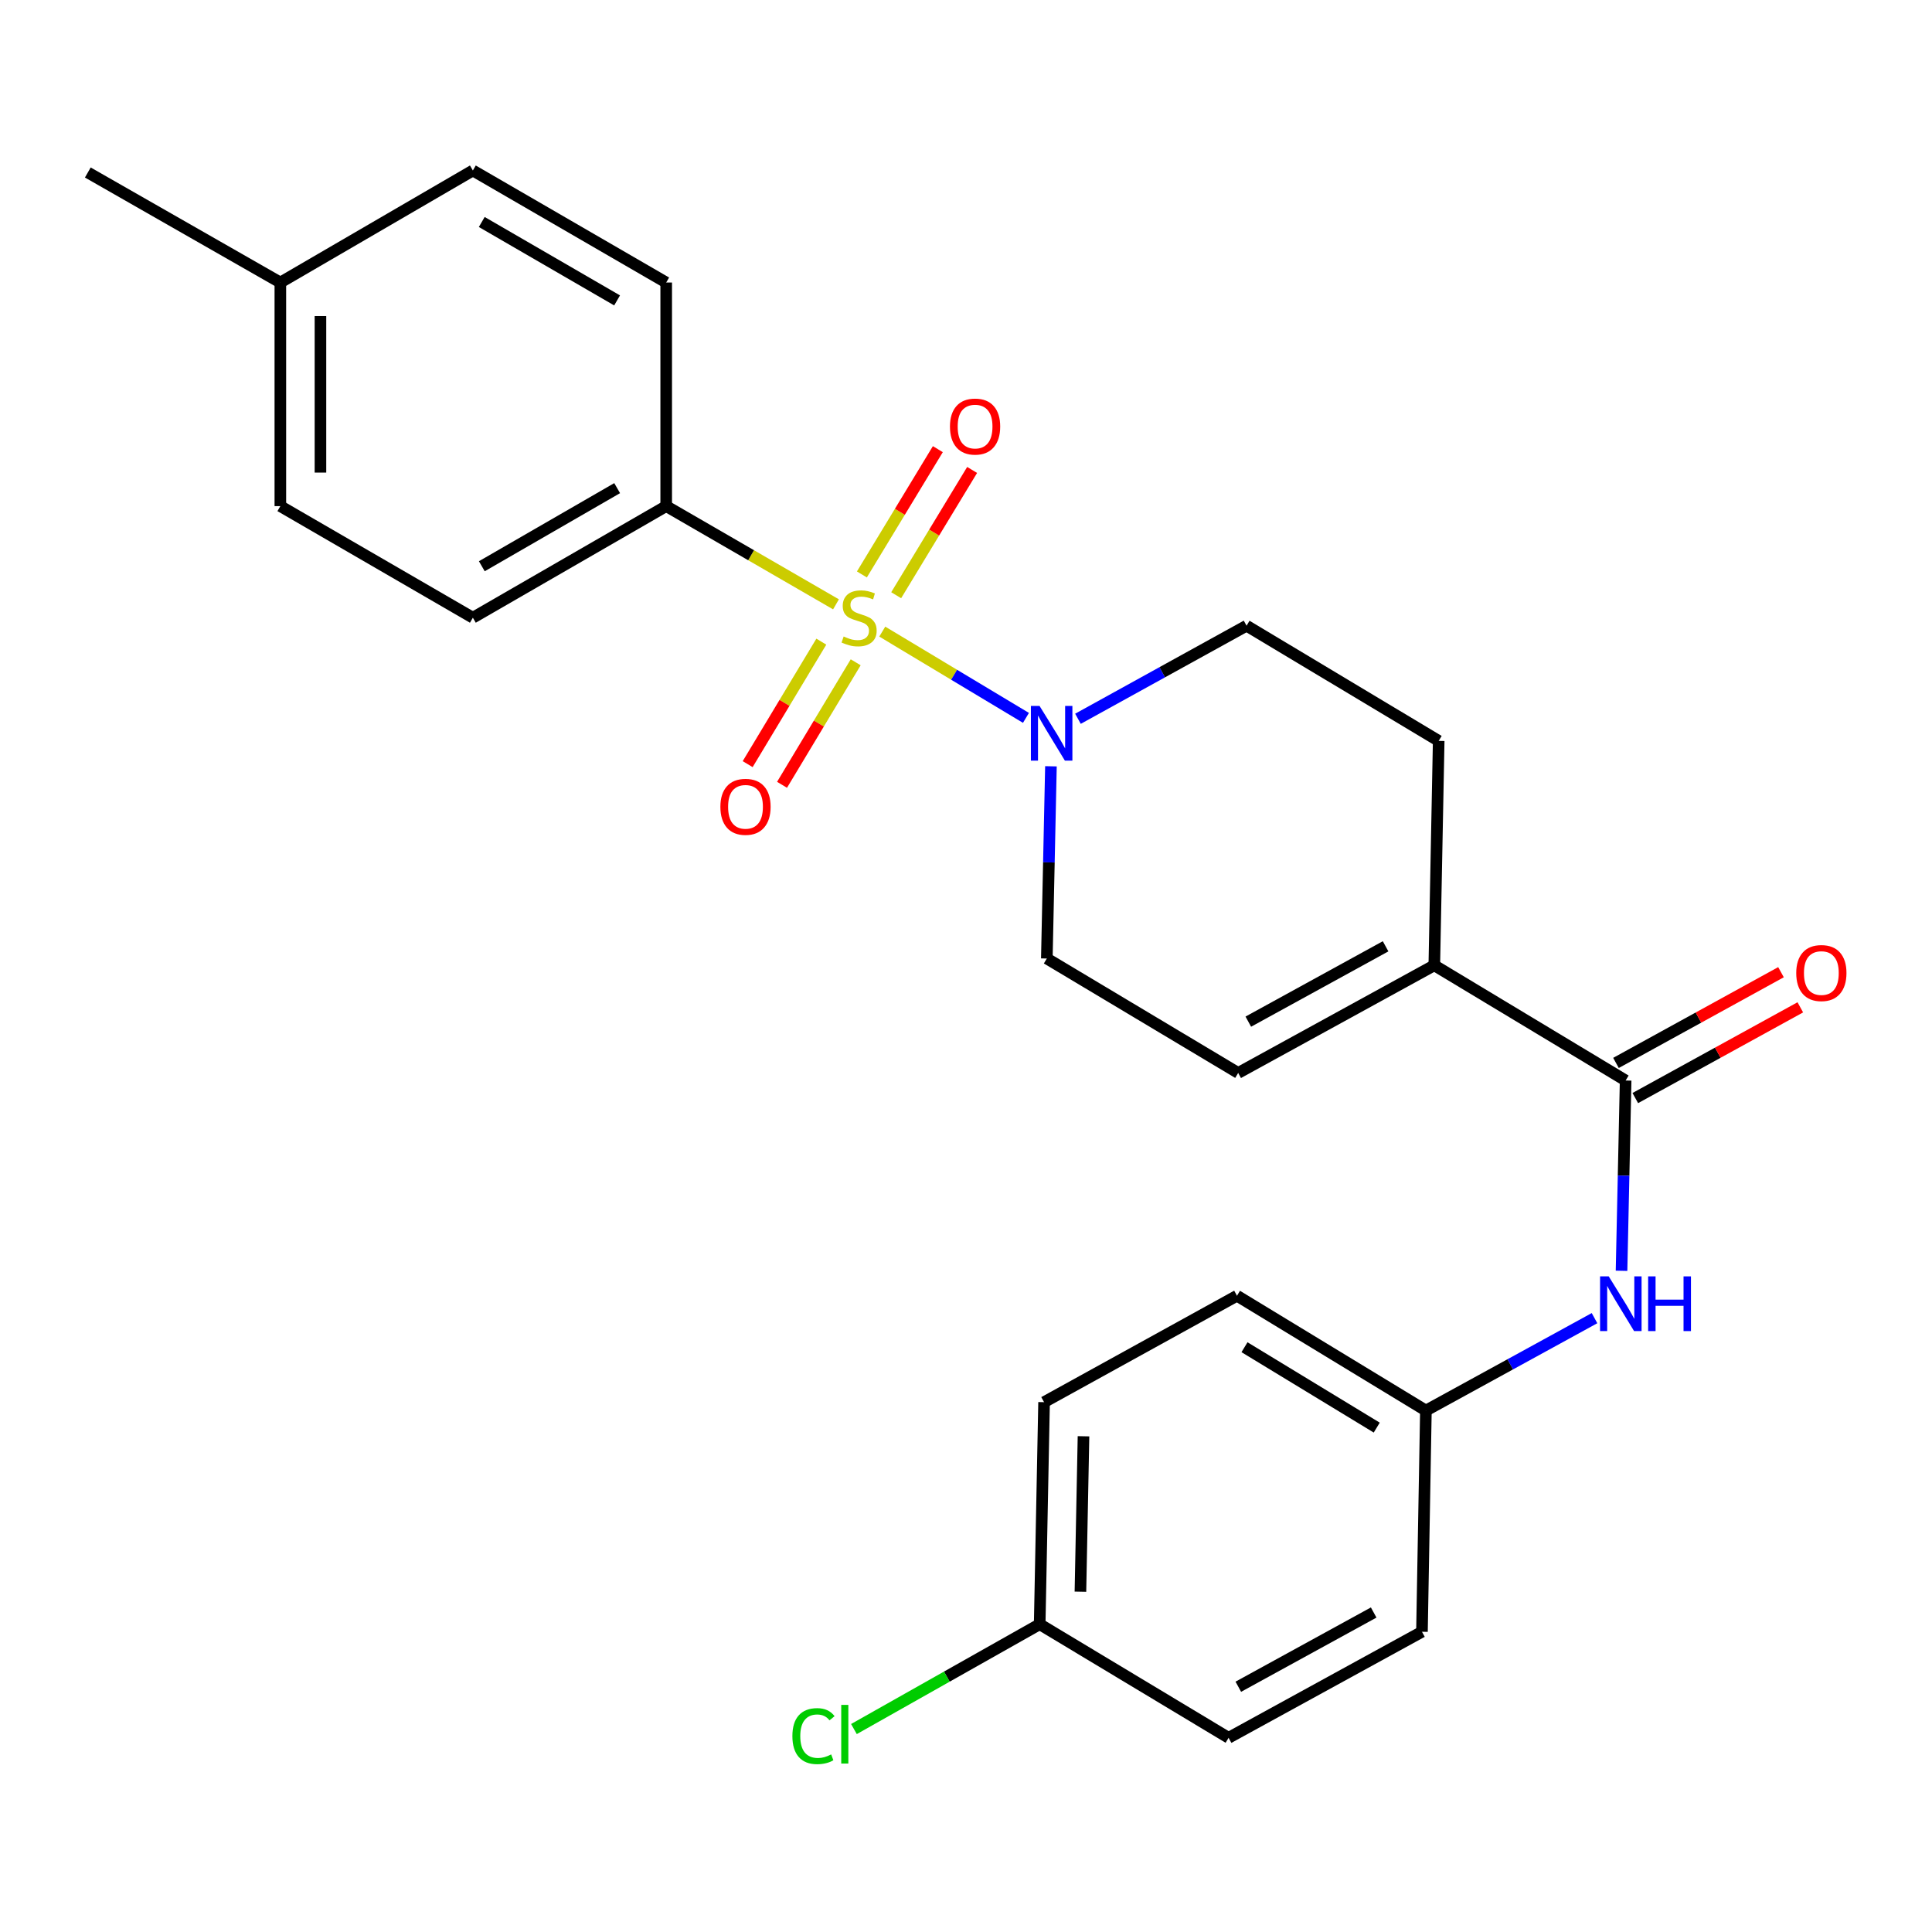 <?xml version='1.0' encoding='iso-8859-1'?>
<svg version='1.1' baseProfile='full'
              xmlns='http://www.w3.org/2000/svg'
                      xmlns:rdkit='http://www.rdkit.org/xml'
                      xmlns:xlink='http://www.w3.org/1999/xlink'
                  xml:space='preserve'
width='1000px' height='1000px' viewBox='0 0 1000 1000'>
<!-- END OF HEADER -->
<rect style='opacity:1.0;fill:#FFFFFF;stroke:none' width='1000' height='1000' x='0' y='0'> </rect>
<path class='bond-0' d='M 456.66,326.922 L 493.846,349.248' style='fill:none;fill-rule:evenodd;stroke:#CCCC00;stroke-width:6px;stroke-linecap:butt;stroke-linejoin:miter;stroke-opacity:1' />
<path class='bond-0' d='M 493.846,349.248 L 531.032,371.573' style='fill:none;fill-rule:evenodd;stroke:#0000FF;stroke-width:6px;stroke-linecap:butt;stroke-linejoin:miter;stroke-opacity:1' />
<path class='bond-3' d='M 432.71,312.806 L 388.766,287.389' style='fill:none;fill-rule:evenodd;stroke:#CCCC00;stroke-width:6px;stroke-linecap:butt;stroke-linejoin:miter;stroke-opacity:1' />
<path class='bond-3' d='M 388.766,287.389 L 344.823,261.972' style='fill:none;fill-rule:evenodd;stroke:#000000;stroke-width:6px;stroke-linecap:butt;stroke-linejoin:miter;stroke-opacity:1' />
<path class='bond-6' d='M 425.118,332.112 L 406.055,363.817' style='fill:none;fill-rule:evenodd;stroke:#CCCC00;stroke-width:6px;stroke-linecap:butt;stroke-linejoin:miter;stroke-opacity:1' />
<path class='bond-6' d='M 406.055,363.817 L 386.991,395.522' style='fill:none;fill-rule:evenodd;stroke:#FF0000;stroke-width:6px;stroke-linecap:butt;stroke-linejoin:miter;stroke-opacity:1' />
<path class='bond-6' d='M 442.905,342.806 L 423.841,374.511' style='fill:none;fill-rule:evenodd;stroke:#CCCC00;stroke-width:6px;stroke-linecap:butt;stroke-linejoin:miter;stroke-opacity:1' />
<path class='bond-6' d='M 423.841,374.511 L 404.778,406.216' style='fill:none;fill-rule:evenodd;stroke:#FF0000;stroke-width:6px;stroke-linecap:butt;stroke-linejoin:miter;stroke-opacity:1' />
<path class='bond-7' d='M 463.862,308.091 L 483.517,275.666' style='fill:none;fill-rule:evenodd;stroke:#CCCC00;stroke-width:6px;stroke-linecap:butt;stroke-linejoin:miter;stroke-opacity:1' />
<path class='bond-7' d='M 483.517,275.666 L 503.173,243.242' style='fill:none;fill-rule:evenodd;stroke:#FF0000;stroke-width:6px;stroke-linecap:butt;stroke-linejoin:miter;stroke-opacity:1' />
<path class='bond-7' d='M 446.114,297.332 L 465.77,264.908' style='fill:none;fill-rule:evenodd;stroke:#CCCC00;stroke-width:6px;stroke-linecap:butt;stroke-linejoin:miter;stroke-opacity:1' />
<path class='bond-7' d='M 465.77,264.908 L 485.425,232.483' style='fill:none;fill-rule:evenodd;stroke:#FF0000;stroke-width:6px;stroke-linecap:butt;stroke-linejoin:miter;stroke-opacity:1' />
<path class='bond-8' d='M 543.964,396.631 L 542.901,446.378' style='fill:none;fill-rule:evenodd;stroke:#0000FF;stroke-width:6px;stroke-linecap:butt;stroke-linejoin:miter;stroke-opacity:1' />
<path class='bond-8' d='M 542.901,446.378 L 541.838,496.126' style='fill:none;fill-rule:evenodd;stroke:#000000;stroke-width:6px;stroke-linecap:butt;stroke-linejoin:miter;stroke-opacity:1' />
<path class='bond-9' d='M 557.95,372.037 L 601.583,347.951' style='fill:none;fill-rule:evenodd;stroke:#0000FF;stroke-width:6px;stroke-linecap:butt;stroke-linejoin:miter;stroke-opacity:1' />
<path class='bond-9' d='M 601.583,347.951 L 645.217,323.865' style='fill:none;fill-rule:evenodd;stroke:#000000;stroke-width:6px;stroke-linecap:butt;stroke-linejoin:miter;stroke-opacity:1' />
<path class='bond-1' d='M 841.426,559.265 L 742.393,499.642' style='fill:none;fill-rule:evenodd;stroke:#000000;stroke-width:6px;stroke-linecap:butt;stroke-linejoin:miter;stroke-opacity:1' />
<path class='bond-4' d='M 841.426,559.265 L 840.364,608.512' style='fill:none;fill-rule:evenodd;stroke:#000000;stroke-width:6px;stroke-linecap:butt;stroke-linejoin:miter;stroke-opacity:1' />
<path class='bond-4' d='M 840.364,608.512 L 839.303,657.759' style='fill:none;fill-rule:evenodd;stroke:#0000FF;stroke-width:6px;stroke-linecap:butt;stroke-linejoin:miter;stroke-opacity:1' />
<path class='bond-10' d='M 846.425,568.358 L 889.132,544.875' style='fill:none;fill-rule:evenodd;stroke:#000000;stroke-width:6px;stroke-linecap:butt;stroke-linejoin:miter;stroke-opacity:1' />
<path class='bond-10' d='M 889.132,544.875 L 931.839,521.393' style='fill:none;fill-rule:evenodd;stroke:#FF0000;stroke-width:6px;stroke-linecap:butt;stroke-linejoin:miter;stroke-opacity:1' />
<path class='bond-10' d='M 836.426,550.171 L 879.132,526.689' style='fill:none;fill-rule:evenodd;stroke:#000000;stroke-width:6px;stroke-linecap:butt;stroke-linejoin:miter;stroke-opacity:1' />
<path class='bond-10' d='M 879.132,526.689 L 921.839,503.207' style='fill:none;fill-rule:evenodd;stroke:#FF0000;stroke-width:6px;stroke-linecap:butt;stroke-linejoin:miter;stroke-opacity:1' />
<path class='bond-2' d='M 742.393,499.642 L 744.665,383.488' style='fill:none;fill-rule:evenodd;stroke:#000000;stroke-width:6px;stroke-linecap:butt;stroke-linejoin:miter;stroke-opacity:1' />
<path class='bond-25' d='M 742.393,499.642 L 640.882,555.356' style='fill:none;fill-rule:evenodd;stroke:#000000;stroke-width:6px;stroke-linecap:butt;stroke-linejoin:miter;stroke-opacity:1' />
<path class='bond-25' d='M 717.181,489.805 L 646.123,528.805' style='fill:none;fill-rule:evenodd;stroke:#000000;stroke-width:6px;stroke-linecap:butt;stroke-linejoin:miter;stroke-opacity:1' />
<path class='bond-12' d='M 344.823,261.972 L 244.753,319.726' style='fill:none;fill-rule:evenodd;stroke:#000000;stroke-width:6px;stroke-linecap:butt;stroke-linejoin:miter;stroke-opacity:1' />
<path class='bond-12' d='M 319.438,252.66 L 249.389,293.088' style='fill:none;fill-rule:evenodd;stroke:#000000;stroke-width:6px;stroke-linecap:butt;stroke-linejoin:miter;stroke-opacity:1' />
<path class='bond-13' d='M 344.823,261.972 L 344.823,146.232' style='fill:none;fill-rule:evenodd;stroke:#000000;stroke-width:6px;stroke-linecap:butt;stroke-linejoin:miter;stroke-opacity:1' />
<path class='bond-14' d='M 825.319,682.271 L 781.683,706.189' style='fill:none;fill-rule:evenodd;stroke:#0000FF;stroke-width:6px;stroke-linecap:butt;stroke-linejoin:miter;stroke-opacity:1' />
<path class='bond-14' d='M 781.683,706.189 L 738.046,730.107' style='fill:none;fill-rule:evenodd;stroke:#000000;stroke-width:6px;stroke-linecap:butt;stroke-linejoin:miter;stroke-opacity:1' />
<path class='bond-5' d='M 640.882,555.356 L 541.838,496.126' style='fill:none;fill-rule:evenodd;stroke:#000000;stroke-width:6px;stroke-linecap:butt;stroke-linejoin:miter;stroke-opacity:1' />
<path class='bond-11' d='M 645.217,323.865 L 744.665,383.488' style='fill:none;fill-rule:evenodd;stroke:#000000;stroke-width:6px;stroke-linecap:butt;stroke-linejoin:miter;stroke-opacity:1' />
<path class='bond-16' d='M 244.753,319.726 L 145.109,261.972' style='fill:none;fill-rule:evenodd;stroke:#000000;stroke-width:6px;stroke-linecap:butt;stroke-linejoin:miter;stroke-opacity:1' />
<path class='bond-17' d='M 344.823,146.232 L 244.753,88.247' style='fill:none;fill-rule:evenodd;stroke:#000000;stroke-width:6px;stroke-linecap:butt;stroke-linejoin:miter;stroke-opacity:1' />
<path class='bond-17' d='M 319.407,155.492 L 249.358,114.902' style='fill:none;fill-rule:evenodd;stroke:#000000;stroke-width:6px;stroke-linecap:butt;stroke-linejoin:miter;stroke-opacity:1' />
<path class='bond-20' d='M 738.046,730.107 L 736.006,844.601' style='fill:none;fill-rule:evenodd;stroke:#000000;stroke-width:6px;stroke-linecap:butt;stroke-linejoin:miter;stroke-opacity:1' />
<path class='bond-21' d='M 738.046,730.107 L 640.259,670.669' style='fill:none;fill-rule:evenodd;stroke:#000000;stroke-width:6px;stroke-linecap:butt;stroke-linejoin:miter;stroke-opacity:1' />
<path class='bond-21' d='M 712.598,738.926 L 644.148,697.319' style='fill:none;fill-rule:evenodd;stroke:#000000;stroke-width:6px;stroke-linecap:butt;stroke-linejoin:miter;stroke-opacity:1' />
<path class='bond-15' d='M 538.137,840.692 L 540.408,725.76' style='fill:none;fill-rule:evenodd;stroke:#000000;stroke-width:6px;stroke-linecap:butt;stroke-linejoin:miter;stroke-opacity:1' />
<path class='bond-15' d='M 559.228,823.862 L 560.818,743.41' style='fill:none;fill-rule:evenodd;stroke:#000000;stroke-width:6px;stroke-linecap:butt;stroke-linejoin:miter;stroke-opacity:1' />
<path class='bond-19' d='M 538.137,840.692 L 490.066,867.823' style='fill:none;fill-rule:evenodd;stroke:#000000;stroke-width:6px;stroke-linecap:butt;stroke-linejoin:miter;stroke-opacity:1' />
<path class='bond-19' d='M 490.066,867.823 L 441.996,894.955' style='fill:none;fill-rule:evenodd;stroke:#00CC00;stroke-width:6px;stroke-linecap:butt;stroke-linejoin:miter;stroke-opacity:1' />
<path class='bond-27' d='M 538.137,840.692 L 635.912,899.484' style='fill:none;fill-rule:evenodd;stroke:#000000;stroke-width:6px;stroke-linecap:butt;stroke-linejoin:miter;stroke-opacity:1' />
<path class='bond-26' d='M 145.109,261.972 L 145.109,146.232' style='fill:none;fill-rule:evenodd;stroke:#000000;stroke-width:6px;stroke-linecap:butt;stroke-linejoin:miter;stroke-opacity:1' />
<path class='bond-26' d='M 165.864,244.611 L 165.864,163.593' style='fill:none;fill-rule:evenodd;stroke:#000000;stroke-width:6px;stroke-linecap:butt;stroke-linejoin:miter;stroke-opacity:1' />
<path class='bond-18' d='M 244.753,88.247 L 145.109,146.232' style='fill:none;fill-rule:evenodd;stroke:#000000;stroke-width:6px;stroke-linecap:butt;stroke-linejoin:miter;stroke-opacity:1' />
<path class='bond-24' d='M 145.109,146.232 L 45.455,89.285' style='fill:none;fill-rule:evenodd;stroke:#000000;stroke-width:6px;stroke-linecap:butt;stroke-linejoin:miter;stroke-opacity:1' />
<path class='bond-22' d='M 736.006,844.601 L 635.912,899.484' style='fill:none;fill-rule:evenodd;stroke:#000000;stroke-width:6px;stroke-linecap:butt;stroke-linejoin:miter;stroke-opacity:1' />
<path class='bond-22' d='M 711.013,834.635 L 640.948,873.054' style='fill:none;fill-rule:evenodd;stroke:#000000;stroke-width:6px;stroke-linecap:butt;stroke-linejoin:miter;stroke-opacity:1' />
<path class='bond-23' d='M 640.259,670.669 L 540.408,725.76' style='fill:none;fill-rule:evenodd;stroke:#000000;stroke-width:6px;stroke-linecap:butt;stroke-linejoin:miter;stroke-opacity:1' />
<path  class='atom-0' d='M 436.674 329.446
Q 436.994 329.566, 438.314 330.126
Q 439.634 330.686, 441.074 331.046
Q 442.554 331.366, 443.994 331.366
Q 446.674 331.366, 448.234 330.086
Q 449.794 328.766, 449.794 326.486
Q 449.794 324.926, 448.994 323.966
Q 448.234 323.006, 447.034 322.486
Q 445.834 321.966, 443.834 321.366
Q 441.314 320.606, 439.794 319.886
Q 438.314 319.166, 437.234 317.646
Q 436.194 316.126, 436.194 313.566
Q 436.194 310.006, 438.594 307.806
Q 441.034 305.606, 445.834 305.606
Q 449.114 305.606, 452.834 307.166
L 451.914 310.246
Q 448.514 308.846, 445.954 308.846
Q 443.194 308.846, 441.674 310.006
Q 440.154 311.126, 440.194 313.086
Q 440.194 314.606, 440.954 315.526
Q 441.754 316.446, 442.874 316.966
Q 444.034 317.486, 445.954 318.086
Q 448.514 318.886, 450.034 319.686
Q 451.554 320.486, 452.634 322.126
Q 453.754 323.726, 453.754 326.486
Q 453.754 330.406, 451.114 332.526
Q 448.514 334.606, 444.154 334.606
Q 441.634 334.606, 439.714 334.046
Q 437.834 333.526, 435.594 332.606
L 436.674 329.446
' fill='#CCCC00'/>
<path  class='atom-1' d='M 538.069 365.396
L 547.349 380.396
Q 548.269 381.876, 549.749 384.556
Q 551.229 387.236, 551.309 387.396
L 551.309 365.396
L 555.069 365.396
L 555.069 393.716
L 551.189 393.716
L 541.229 377.316
Q 540.069 375.396, 538.829 373.196
Q 537.629 370.996, 537.269 370.316
L 537.269 393.716
L 533.589 393.716
L 533.589 365.396
L 538.069 365.396
' fill='#0000FF'/>
<path  class='atom-5' d='M 832.675 660.648
L 841.955 675.648
Q 842.875 677.128, 844.355 679.808
Q 845.835 682.488, 845.915 682.648
L 845.915 660.648
L 849.675 660.648
L 849.675 688.968
L 845.795 688.968
L 835.835 672.568
Q 834.675 670.648, 833.435 668.448
Q 832.235 666.248, 831.875 665.568
L 831.875 688.968
L 828.195 688.968
L 828.195 660.648
L 832.675 660.648
' fill='#0000FF'/>
<path  class='atom-5' d='M 853.075 660.648
L 856.915 660.648
L 856.915 672.688
L 871.395 672.688
L 871.395 660.648
L 875.235 660.648
L 875.235 688.968
L 871.395 688.968
L 871.395 675.888
L 856.915 675.888
L 856.915 688.968
L 853.075 688.968
L 853.075 660.648
' fill='#0000FF'/>
<path  class='atom-7' d='M 372.87 417.605
Q 372.87 410.805, 376.23 407.005
Q 379.59 403.205, 385.87 403.205
Q 392.15 403.205, 395.51 407.005
Q 398.87 410.805, 398.87 417.605
Q 398.87 424.485, 395.47 428.405
Q 392.07 432.285, 385.87 432.285
Q 379.63 432.285, 376.23 428.405
Q 372.87 424.525, 372.87 417.605
M 385.87 429.085
Q 390.19 429.085, 392.51 426.205
Q 394.87 423.285, 394.87 417.605
Q 394.87 412.045, 392.51 409.245
Q 390.19 406.405, 385.87 406.405
Q 381.55 406.405, 379.19 409.205
Q 376.87 412.005, 376.87 417.605
Q 376.87 423.325, 379.19 426.205
Q 381.55 429.085, 385.87 429.085
' fill='#FF0000'/>
<path  class='atom-8' d='M 491.7 220.785
Q 491.7 213.985, 495.06 210.185
Q 498.42 206.385, 504.7 206.385
Q 510.98 206.385, 514.34 210.185
Q 517.7 213.985, 517.7 220.785
Q 517.7 227.665, 514.3 231.585
Q 510.9 235.465, 504.7 235.465
Q 498.46 235.465, 495.06 231.585
Q 491.7 227.705, 491.7 220.785
M 504.7 232.265
Q 509.02 232.265, 511.34 229.385
Q 513.7 226.465, 513.7 220.785
Q 513.7 215.225, 511.34 212.425
Q 509.02 209.585, 504.7 209.585
Q 500.38 209.585, 498.02 212.385
Q 495.7 215.185, 495.7 220.785
Q 495.7 226.505, 498.02 229.385
Q 500.38 232.265, 504.7 232.265
' fill='#FF0000'/>
<path  class='atom-11' d='M 929.729 503.643
Q 929.729 496.843, 933.089 493.043
Q 936.449 489.243, 942.729 489.243
Q 949.009 489.243, 952.369 493.043
Q 955.729 496.843, 955.729 503.643
Q 955.729 510.523, 952.329 514.443
Q 948.929 518.323, 942.729 518.323
Q 936.489 518.323, 933.089 514.443
Q 929.729 510.563, 929.729 503.643
M 942.729 515.123
Q 947.049 515.123, 949.369 512.243
Q 951.729 509.323, 951.729 503.643
Q 951.729 498.083, 949.369 495.283
Q 947.049 492.443, 942.729 492.443
Q 938.409 492.443, 936.049 495.243
Q 933.729 498.043, 933.729 503.643
Q 933.729 509.363, 936.049 512.243
Q 938.409 515.123, 942.729 515.123
' fill='#FF0000'/>
<path  class='atom-20' d='M 410.14 898.608
Q 410.14 891.568, 413.42 887.888
Q 416.74 884.168, 423.02 884.168
Q 428.86 884.168, 431.98 888.288
L 429.34 890.448
Q 427.06 887.448, 423.02 887.448
Q 418.74 887.448, 416.46 890.328
Q 414.22 893.168, 414.22 898.608
Q 414.22 904.208, 416.54 907.088
Q 418.9 909.968, 423.46 909.968
Q 426.58 909.968, 430.22 908.088
L 431.34 911.088
Q 429.86 912.048, 427.62 912.608
Q 425.38 913.168, 422.9 913.168
Q 416.74 913.168, 413.42 909.408
Q 410.14 905.648, 410.14 898.608
' fill='#00CC00'/>
<path  class='atom-20' d='M 435.42 882.448
L 439.1 882.448
L 439.1 912.808
L 435.42 912.808
L 435.42 882.448
' fill='#00CC00'/>
</svg>
